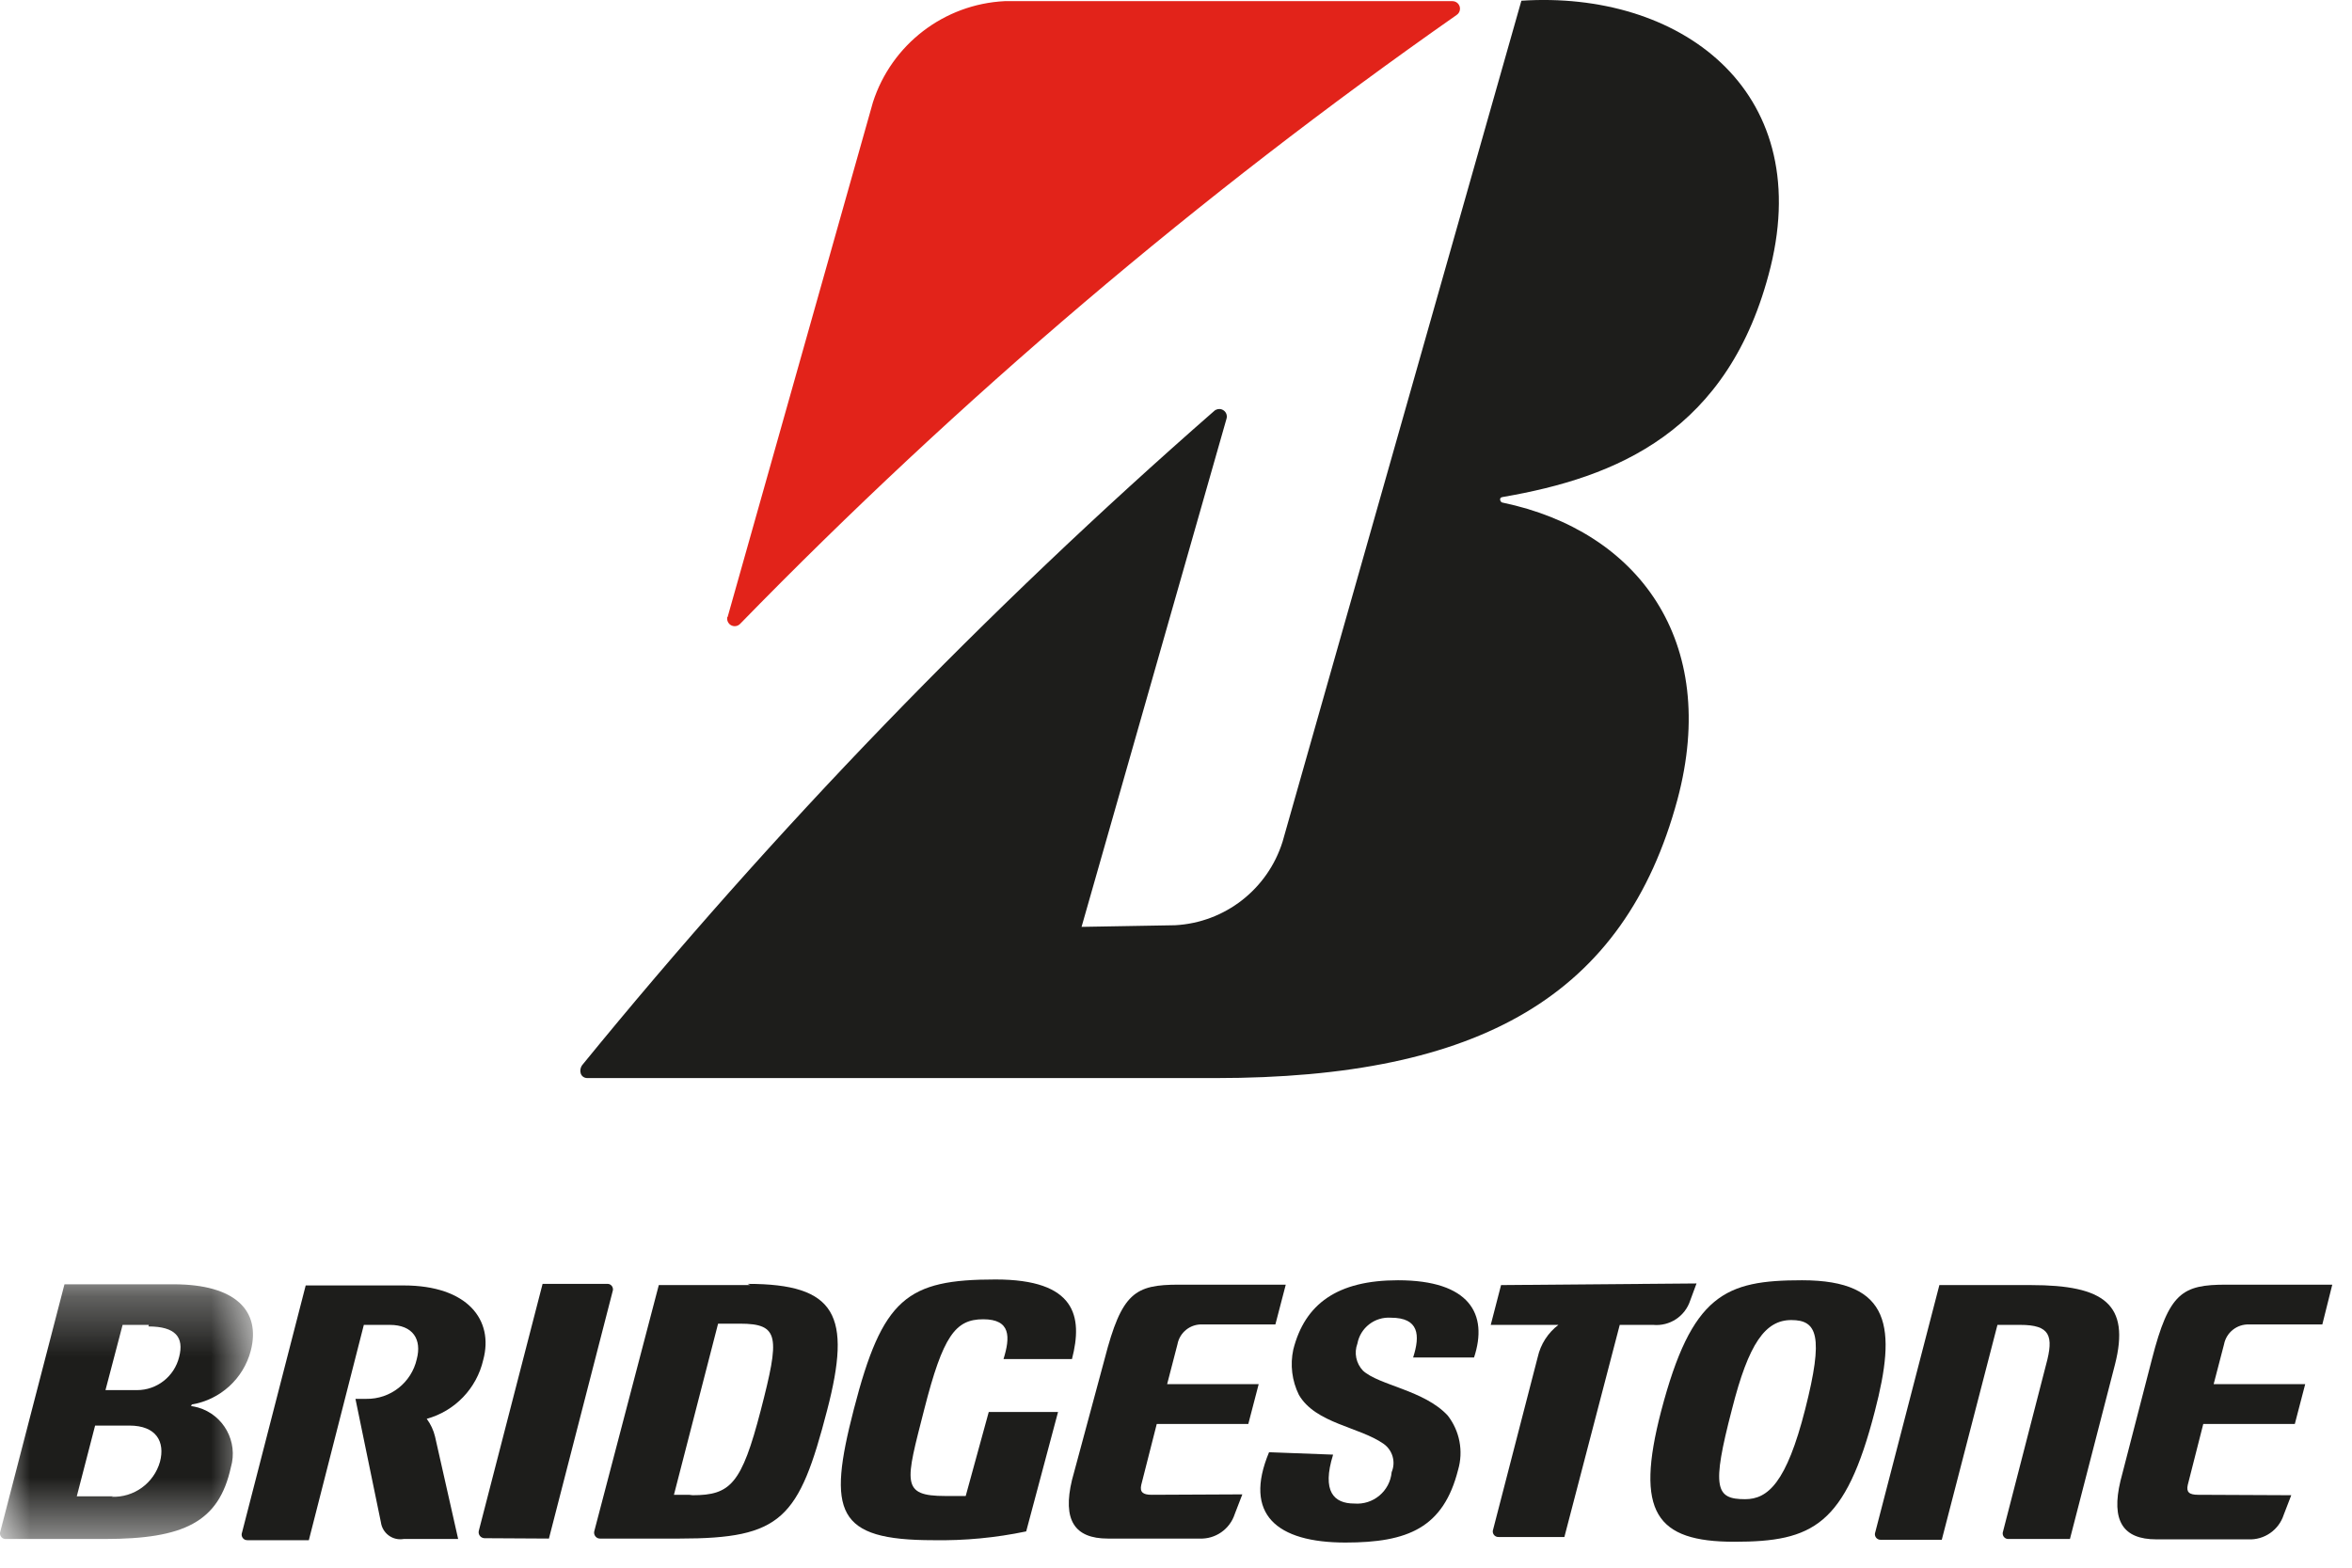 <svg width="39" height="26" viewBox="0 0 39 26" fill="none" xmlns="http://www.w3.org/2000/svg">
<g clip-path="url(#clip0_5_43)">
<path fill-rule="evenodd" clip-rule="evenodd" d="M16.395 23.418L16.013 24.811H15.676C14.93 24.811 15.016 24.587 15.326 23.372C15.636 22.157 15.841 21.88 16.303 21.88C16.765 21.88 16.752 22.177 16.64 22.54H17.775C17.96 21.827 17.834 21.22 16.508 21.22C15.036 21.22 14.633 21.53 14.158 23.372C13.716 25.081 13.861 25.544 15.478 25.544C15.995 25.553 16.511 25.504 17.016 25.398L17.544 23.418H16.395Z" fill="#1D1D1B"/>
<path fill-rule="evenodd" clip-rule="evenodd" d="M19.095 24.791C18.95 24.791 18.897 24.745 18.924 24.626L19.181 23.616H20.699L20.871 22.956H19.353L19.524 22.296C19.561 22.097 19.738 21.956 19.94 21.966H21.148L21.32 21.306H19.551C18.818 21.306 18.6 21.438 18.316 22.54L17.775 24.547C17.617 25.207 17.815 25.517 18.369 25.517H19.887C20.153 25.53 20.394 25.362 20.475 25.108L20.6 24.784L19.095 24.791Z" fill="#1D1D1B"/>
<path fill-rule="evenodd" clip-rule="evenodd" d="M36.449 24.791C36.297 24.791 36.25 24.745 36.277 24.626L36.534 23.616H38.052L38.224 22.956H36.706L36.878 22.296C36.916 22.099 37.092 21.959 37.293 21.966H38.508L38.673 21.306H36.917C36.184 21.306 35.966 21.438 35.683 22.54L35.161 24.56C35.003 25.22 35.201 25.53 35.755 25.53H37.28C37.546 25.543 37.787 25.375 37.868 25.122L37.993 24.798L36.449 24.791Z" fill="#1D1D1B"/>
<path fill-rule="evenodd" clip-rule="evenodd" d="M11.425 24.791H11.175L11.907 21.953H12.27C12.93 21.953 12.93 22.171 12.614 23.392C12.297 24.613 12.112 24.798 11.485 24.798M12.442 21.313H10.924L9.855 25.392C9.84 25.444 9.871 25.499 9.923 25.514C9.931 25.516 9.939 25.517 9.947 25.517H11.267C12.963 25.517 13.247 25.194 13.716 23.385C14.125 21.815 13.868 21.293 12.396 21.293" fill="#1D1D1B"/>
<path fill-rule="evenodd" clip-rule="evenodd" d="M33.676 21.313H32.158L31.095 25.412C31.077 25.459 31.1 25.512 31.148 25.531C31.16 25.536 31.174 25.538 31.187 25.537H32.198L33.121 21.973H33.498C33.993 21.973 34.059 22.151 33.927 22.633L33.214 25.398C33.196 25.446 33.219 25.5 33.267 25.518C33.28 25.523 33.293 25.525 33.306 25.524H34.323L35.069 22.633C35.326 21.629 34.89 21.313 33.676 21.313Z" fill="#1D1D1B"/>
<path fill-rule="evenodd" clip-rule="evenodd" d="M24.89 21.313L24.719 21.973H25.841C25.667 22.105 25.546 22.294 25.498 22.507L24.759 25.365C24.74 25.413 24.764 25.467 24.812 25.485C24.824 25.49 24.838 25.492 24.851 25.491H25.94L26.858 21.973H27.412C27.686 21.999 27.941 21.831 28.026 21.57L28.131 21.286L24.89 21.313Z" fill="#1D1D1B"/>
<path fill-rule="evenodd" clip-rule="evenodd" d="M9.102 25.517L10.158 21.418C10.176 21.37 10.153 21.317 10.105 21.298C10.092 21.294 10.079 21.292 10.066 21.293H8.997L7.94 25.386C7.926 25.438 7.956 25.492 8.009 25.507C8.017 25.509 8.025 25.51 8.032 25.511L9.102 25.517Z" fill="#1D1D1B"/>
<path fill-rule="evenodd" clip-rule="evenodd" d="M28.937 24.864C28.448 24.864 28.376 24.685 28.719 23.372C28.996 22.276 29.273 21.893 29.703 21.893C30.131 21.893 30.244 22.151 29.933 23.372C29.623 24.593 29.313 24.864 28.937 24.864ZM29.881 21.233C28.607 21.233 28.052 21.465 27.544 23.405C27.108 25.081 27.458 25.57 28.759 25.57C30.059 25.57 30.6 25.299 31.088 23.405C31.445 22.032 31.372 21.233 29.881 21.233Z" fill="#1D1D1B"/>
<path fill-rule="evenodd" clip-rule="evenodd" d="M7.214 23.827C7.189 23.72 7.141 23.619 7.076 23.531C7.544 23.402 7.904 23.027 8.013 22.553C8.191 21.893 7.755 21.319 6.693 21.319H5.069L4.013 25.418C3.995 25.465 4.018 25.519 4.066 25.538C4.078 25.542 4.092 25.544 4.105 25.544H5.121L6.033 21.973H6.462C6.851 21.973 6.996 22.217 6.911 22.54C6.823 22.931 6.473 23.207 6.072 23.2H5.894L6.316 25.247C6.34 25.424 6.502 25.549 6.679 25.526C6.683 25.525 6.688 25.524 6.693 25.524H7.597L7.214 23.827Z" fill="#1D1D1B"/>
<path fill-rule="evenodd" clip-rule="evenodd" d="M21.043 24.085C20.613 25.115 21.168 25.583 22.31 25.583C23.346 25.583 23.934 25.339 24.178 24.376C24.268 24.066 24.204 23.732 24.006 23.477C23.617 23.055 22.864 22.976 22.6 22.732C22.486 22.612 22.45 22.438 22.508 22.283C22.557 22.02 22.796 21.836 23.063 21.854C23.531 21.854 23.551 22.144 23.432 22.514H24.442C24.68 21.795 24.37 21.233 23.181 21.233C22.178 21.233 21.637 21.623 21.445 22.382C21.39 22.636 21.423 22.901 21.538 23.134C21.815 23.61 22.541 23.663 22.944 23.947C23.092 24.053 23.147 24.247 23.076 24.415C23.048 24.73 22.77 24.963 22.455 24.936C22.119 24.936 21.914 24.738 22.105 24.125L21.043 24.085Z" fill="#1D1D1B"/>
<mask id="mask0_5_43" style="mask-type:alpha" maskUnits="userSpaceOnUse" x="0" y="21" width="5" height="5">
<path fill-rule="evenodd" clip-rule="evenodd" d="M0 21.3H4.195V25.524H0V21.3Z" fill="white"/>
</mask>
<g mask="url(#mask0_5_43)">
<path fill-rule="evenodd" clip-rule="evenodd" d="M1.874 24.817H1.273L1.577 23.643H2.145C2.594 23.643 2.739 23.913 2.653 24.243C2.552 24.6 2.218 24.841 1.848 24.824M2.461 21.999C2.91 21.999 3.056 22.177 2.97 22.507C2.89 22.829 2.602 23.056 2.27 23.055H1.749L2.033 21.973H2.468M3.181 23.293C3.654 23.214 4.037 22.865 4.158 22.402C4.329 21.741 3.907 21.3 2.878 21.3H1.069L0.006 25.398C-0.012 25.446 0.011 25.5 0.059 25.518C0.071 25.523 0.085 25.525 0.099 25.524H1.735C3.056 25.524 3.63 25.24 3.828 24.336C3.952 23.912 3.71 23.468 3.286 23.344C3.247 23.333 3.208 23.325 3.168 23.319" fill="#1D1D1B"/>
</g>
<path fill-rule="evenodd" clip-rule="evenodd" d="M12.066 10.23L14.475 1.695C14.784 0.737 15.653 0.069 16.66 0.019H24.085C24.155 0.02 24.21 0.077 24.209 0.146C24.209 0.188 24.187 0.227 24.151 0.25C19.884 3.237 15.906 6.618 12.27 10.349C12.221 10.398 12.142 10.397 12.093 10.348C12.064 10.318 12.052 10.277 12.059 10.237" fill="#E2231A"/>
<path fill-rule="evenodd" clip-rule="evenodd" d="M17.934 15.372L20.336 6.95C20.359 6.884 20.324 6.813 20.258 6.79C20.215 6.775 20.165 6.786 20.132 6.817C16.341 10.132 12.838 13.76 9.656 17.662C9.59 17.748 9.623 17.88 9.742 17.88H20.151C24.541 17.88 26.937 16.514 27.815 13.26C28.521 10.62 27.155 8.804 24.917 8.336C24.878 8.336 24.844 8.25 24.917 8.243C26.792 7.92 28.679 7.168 29.359 4.428C30.085 1.464 27.828 -0.159 25.227 0.012L21.267 13.96C21.02 14.748 20.31 15.301 19.485 15.345L17.934 15.372Z" fill="#1D1D1B"/>
</g>
<defs>
<clipPath id="clip0_5_43">
<rect width="39" height="26" fill="white"/>
</clipPath>
</defs>
</svg>
